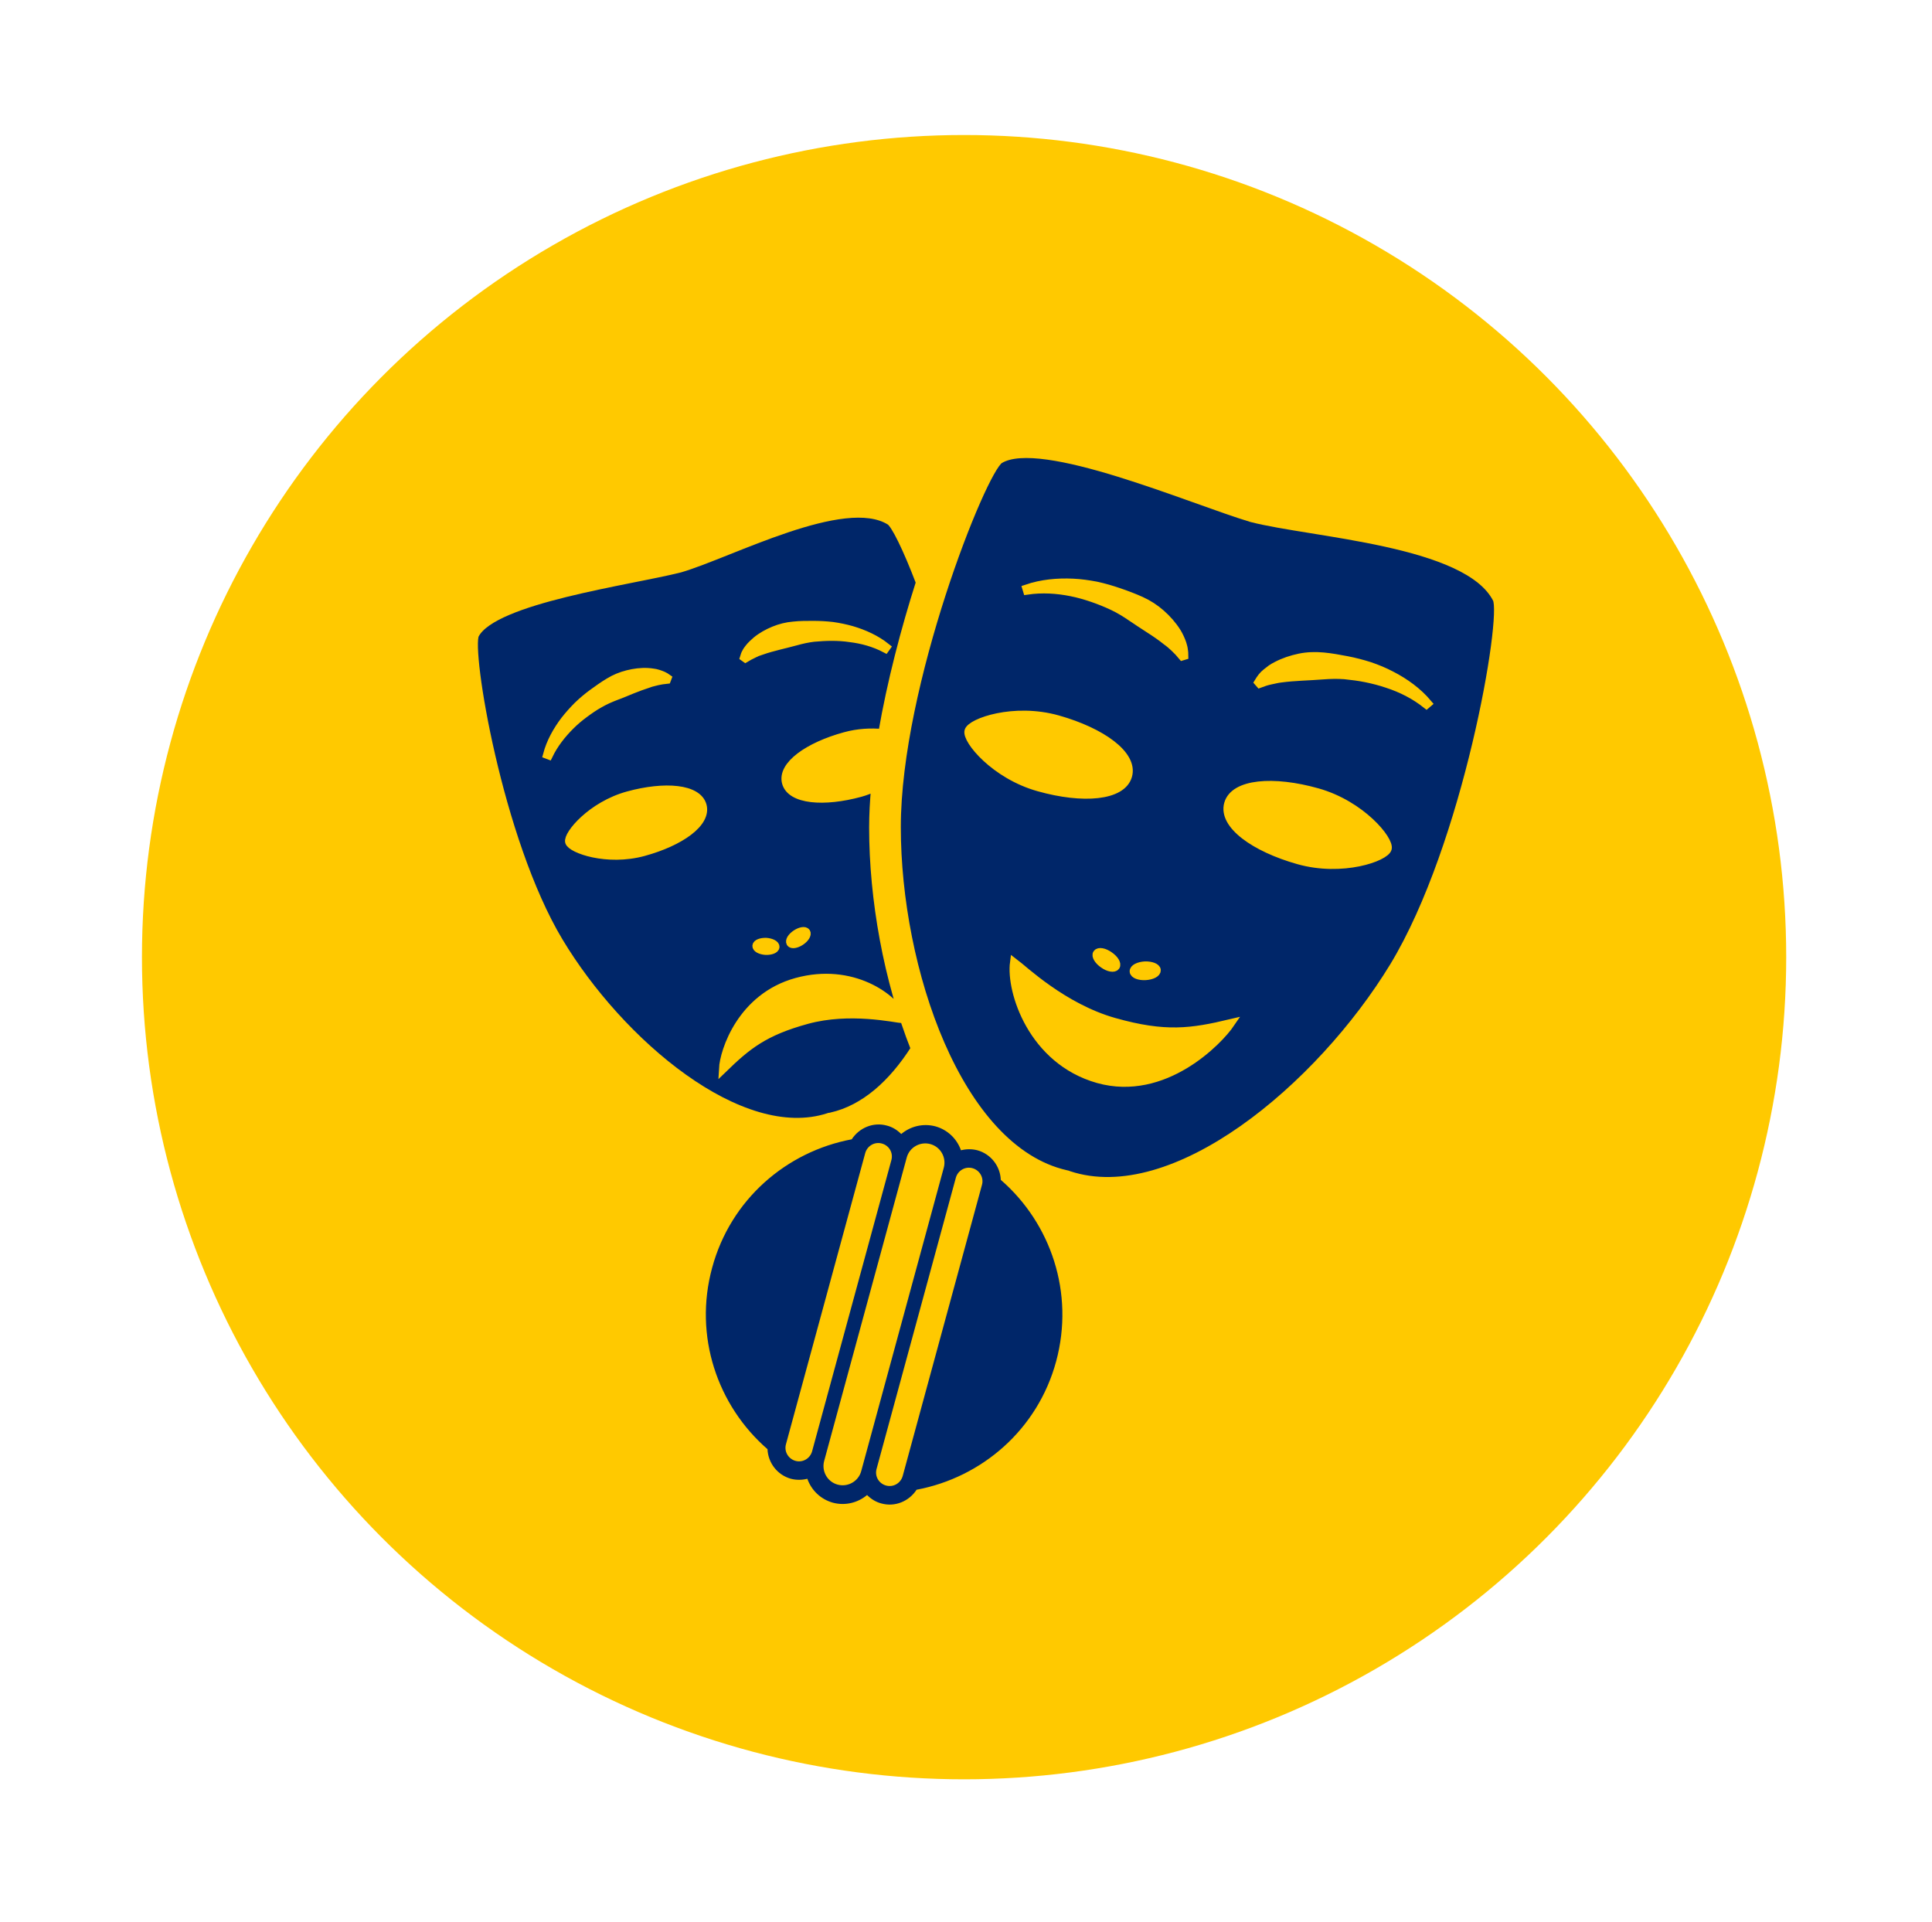 <?xml version="1.0" encoding="utf-8"?>
<!-- Generator: Adobe Illustrator 24.3.0, SVG Export Plug-In . SVG Version: 6.00 Build 0)  -->
<svg version="1.0" id="Layer_1" xmlns="http://www.w3.org/2000/svg" xmlns:xlink="http://www.w3.org/1999/xlink" x="0px" y="0px"
	 width="105.75px" height="105.19px" viewBox="0 0 105.75 105.19" enable-background="new 0 0 105.75 105.19" xml:space="preserve">
<g>
	<g>
		<circle fill="#FFC900" cx="52.77" cy="52.39" r="45"/>
		<g>
			<g>
				<g>
					<path fill="#002669" stroke="#FFC900" stroke-width="0.454" stroke-miterlimit="10" d="M47.8,45.3c0-0.71,0.04-1.45,0.11-2.21
						c-0.26,0.11-0.52,0.22-0.81,0.3c-2.01,0.55-3.81,0.4-4.07-0.55c-0.26-0.95,1.21-1.99,3.22-2.54c0.72-0.2,1.43-0.23,2.05-0.17
						c0.48-2.79,1.24-5.68,2.06-8.25c-0.72-1.89-1.36-3.18-1.64-3.36c-2.5-1.57-8.76,1.79-11.5,2.59c-2.77,0.7-10.2,1.68-11.22,3.62
						c-0.44,0.83,1.26,11.25,4.59,16.8c3.33,5.55,9.95,11.18,14.76,9.62c0.02-0.01,0.05-0.02,0.07-0.02c0.02,0,0.05-0.01,0.07-0.01
						c1.83-0.41,3.37-1.8,4.59-3.72C48.59,53.64,47.8,49.22,47.8,45.3z M43.57,51.12c0.24-0.16,0.49-0.2,0.56-0.09
						c0.07,0.11-0.06,0.33-0.3,0.49c-0.24,0.16-0.49,0.2-0.56,0.09C43.2,51.49,43.33,51.28,43.57,51.12z M40.84,35.71
						c0.04-0.09,0.1-0.16,0.16-0.24c0.06-0.07,0.12-0.15,0.19-0.21c0.07-0.06,0.14-0.13,0.21-0.19c0.29-0.24,0.62-0.42,0.96-0.56
						c0.34-0.14,0.7-0.23,1.06-0.26c0.36-0.04,0.72-0.04,1.08-0.04c0.36,0,0.72,0.02,1.07,0.06c0.35,0.05,0.7,0.12,1.05,0.22
						c0.68,0.2,1.34,0.5,1.89,0.94l-0.05,0.07c-0.61-0.32-1.27-0.5-1.93-0.58c-0.33-0.05-0.67-0.07-1-0.07
						c-0.33,0-0.66,0.02-0.99,0.05c-0.33,0.04-0.65,0.11-0.97,0.2c-0.32,0.09-0.63,0.16-0.94,0.24c-0.31,0.08-0.62,0.16-0.93,0.27
						c-0.08,0.02-0.15,0.06-0.23,0.08c-0.04,0.01-0.07,0.03-0.11,0.05c-0.04,0.02-0.08,0.03-0.11,0.05
						c-0.15,0.07-0.3,0.15-0.45,0.24l-0.07-0.05C40.76,35.88,40.79,35.79,40.84,35.71z M42.44,51.83c-0.01,0.13-0.25,0.22-0.53,0.21
						c-0.29-0.02-0.51-0.14-0.5-0.27c0.01-0.13,0.25-0.22,0.53-0.21C42.22,51.58,42.45,51.7,42.44,51.83z M30.03,41.34l-0.08-0.03
						c0.18-0.68,0.53-1.31,0.96-1.88c0.22-0.28,0.46-0.55,0.71-0.8c0.26-0.25,0.53-0.48,0.82-0.69c0.29-0.21,0.58-0.42,0.9-0.61
						c0.31-0.19,0.65-0.33,1.01-0.42c0.36-0.09,0.73-0.14,1.11-0.12c0.09,0,0.19,0.02,0.28,0.03c0.09,0.01,0.19,0.03,0.28,0.06
						c0.09,0.03,0.18,0.06,0.27,0.1c0.09,0.04,0.17,0.09,0.24,0.14l-0.03,0.08c-0.18,0.02-0.34,0.04-0.51,0.08
						c-0.04,0.01-0.08,0.02-0.12,0.03c-0.04,0.01-0.08,0.02-0.12,0.03c-0.08,0.02-0.16,0.04-0.23,0.07
						c-0.31,0.1-0.61,0.21-0.91,0.33c-0.3,0.12-0.59,0.25-0.9,0.36c-0.31,0.12-0.61,0.25-0.9,0.42c-0.29,0.16-0.56,0.35-0.83,0.55
						c-0.27,0.2-0.52,0.41-0.76,0.65C30.75,40.19,30.33,40.72,30.03,41.34z M35.23,46.63c-2.01,0.55-3.96-0.16-4.07-0.55
						c-0.11-0.39,1.21-1.99,3.22-2.54c2.01-0.55,3.81-0.4,4.07,0.55C38.71,45.04,37.24,46.08,35.23,46.63z M44.17,55.82
						c-2.34,0.64-3.27,1.4-4.59,2.68c0.05-0.97,1-3.92,4.02-4.75c3.02-0.83,5.36,0.83,5.88,2.04
						C48.95,55.74,46.51,55.18,44.17,55.82z"/>
				</g>
				<path fill="#002669" stroke="#FFC900" stroke-width="0.454" stroke-miterlimit="10" d="M81.93,32.78
					c-1.6-3.16-10.12-3.57-13.43-4.43c-3.28-0.98-11.53-4.57-13.78-3.2c-0.96,0.58-5.64,12.35-5.64,20.12c0,7.76,3.34,17.64,9.25,19
					c0.03,0.01,0.06,0.01,0.09,0.02c0.03,0.01,0.05,0.02,0.08,0.03c5.76,1.91,13.75-4.79,17.79-11.42
					C80.32,46.26,82.44,33.78,81.93,32.78z M58.73,31.9c0.43,0.02,0.85,0.08,1.27,0.16c0.42,0.09,0.83,0.21,1.24,0.35
					c0.41,0.14,0.81,0.29,1.21,0.47c0.4,0.18,0.77,0.42,1.1,0.71c0.33,0.29,0.63,0.63,0.87,1.01c0.06,0.09,0.11,0.2,0.16,0.3
					c0.05,0.1,0.09,0.21,0.13,0.32c0.03,0.11,0.07,0.22,0.08,0.33c0.02,0.11,0.03,0.23,0.03,0.34l-0.1,0.03
					c-0.14-0.17-0.27-0.31-0.42-0.45c-0.03-0.03-0.07-0.07-0.11-0.1c-0.04-0.03-0.07-0.07-0.11-0.1c-0.08-0.06-0.15-0.13-0.23-0.18
					c-0.3-0.24-0.62-0.46-0.95-0.67c-0.32-0.21-0.65-0.42-0.97-0.64c-0.32-0.22-0.66-0.43-1.02-0.6c-0.36-0.17-0.73-0.32-1.11-0.45
					c-0.38-0.13-0.76-0.24-1.16-0.32c-0.79-0.16-1.6-0.21-2.42-0.09l-0.03-0.1C57.01,31.94,57.88,31.86,58.73,31.9z M63.31,53.1
					c0.01,0.16-0.26,0.3-0.61,0.32c-0.34,0.02-0.63-0.09-0.64-0.25c-0.01-0.16,0.26-0.3,0.61-0.32
					C63.01,52.84,63.3,52.95,63.31,53.1z M53.02,40.01c0.13-0.47,2.47-1.31,4.88-0.63c2.41,0.68,4.16,1.94,3.84,3.08
					c-0.32,1.14-2.47,1.31-4.88,0.63C54.45,42.42,52.88,40.49,53.02,40.01z M61.07,52.89c-0.09,0.13-0.39,0.08-0.67-0.12
					c-0.28-0.19-0.44-0.46-0.35-0.58c0.09-0.13,0.39-0.08,0.67,0.12C61,52.5,61.16,52.76,61.07,52.89z M60.11,59.06
					c-3.62-1.02-4.81-4.82-4.6-6.38c0.52,0.39,2.68,2.47,5.48,3.26c2.8,0.79,4.22,0.58,6.37,0.07
					C66.71,56.97,63.73,60.07,60.11,59.06z M71.07,47.08c-2.41-0.68-4.16-1.94-3.84-3.08c0.32-1.14,2.47-1.31,4.88-0.63
					c2.41,0.68,3.97,2.61,3.84,3.08C75.82,46.92,73.48,47.76,71.07,47.08z M78.08,38.56c-0.64-0.51-1.37-0.88-2.14-1.13
					c-0.38-0.13-0.77-0.23-1.16-0.31c-0.39-0.08-0.79-0.13-1.18-0.17c-0.4-0.03-0.79-0.02-1.18,0.01c-0.39,0.03-0.78,0.05-1.16,0.07
					c-0.39,0.02-0.77,0.05-1.15,0.1c-0.1,0.01-0.19,0.03-0.29,0.05c-0.05,0.01-0.09,0.02-0.14,0.03c-0.05,0.01-0.1,0.02-0.14,0.03
					c-0.19,0.04-0.38,0.1-0.59,0.18l-0.07-0.08c0.06-0.1,0.12-0.19,0.19-0.28c0.07-0.09,0.15-0.17,0.24-0.24
					c0.09-0.07,0.18-0.14,0.27-0.21c0.09-0.06,0.19-0.12,0.29-0.17c0.4-0.21,0.83-0.35,1.26-0.44c0.43-0.09,0.88-0.1,1.31-0.06
					c0.43,0.04,0.86,0.12,1.28,0.2c0.42,0.08,0.84,0.19,1.25,0.32c0.41,0.14,0.8,0.3,1.18,0.5c0.76,0.39,1.46,0.9,2,1.54
					L78.08,38.56z"/>
			</g>
			<g>
				<path fill="#FFC900" d="M54.78,64.58c-0.03-0.74-0.53-1.41-1.28-1.62c-0.31-0.08-0.62-0.07-0.9,0c-0.22-0.62-0.72-1.12-1.4-1.31
					c-0.68-0.18-1.37,0-1.87,0.42c-0.21-0.21-0.47-0.38-0.78-0.46c-0.75-0.21-1.52,0.12-1.93,0.75c-3.57,0.67-6.63,3.29-7.64,7.03
					c-1.02,3.74,0.29,7.55,3.03,9.93c0.03,0.74,0.53,1.41,1.28,1.62c0.31,0.08,0.62,0.07,0.9,0c0.22,0.62,0.72,1.12,1.4,1.31
					c0.68,0.18,1.37,0,1.87-0.42c0.21,0.21,0.47,0.38,0.78,0.46c0.75,0.21,1.52-0.12,1.93-0.75c3.57-0.67,6.63-3.29,7.64-7.03
					C58.82,70.77,57.52,66.96,54.78,64.58z"/>
				<path fill="#002669" d="M54.78,64.58c-0.03-0.74-0.53-1.41-1.28-1.62c-0.31-0.08-0.62-0.07-0.9,0c-0.22-0.62-0.72-1.12-1.4-1.31
					c-0.68-0.18-1.37,0-1.87,0.42c-0.21-0.21-0.47-0.38-0.78-0.46c-0.75-0.21-1.52,0.12-1.93,0.75c-3.57,0.67-6.63,3.29-7.64,7.03
					c-1.02,3.74,0.29,7.55,3.03,9.93c0.03,0.74,0.53,1.41,1.28,1.62c0.31,0.08,0.62,0.07,0.9,0c0.22,0.62,0.72,1.12,1.4,1.31
					c0.68,0.18,1.37,0,1.87-0.42c0.21,0.21,0.47,0.38,0.78,0.46c0.75,0.21,1.52-0.12,1.93-0.75c3.57-0.67,6.63-3.29,7.64-7.03
					C58.82,70.77,57.52,66.96,54.78,64.58z M44.45,79.44c-0.11,0.39-0.51,0.63-0.91,0.52c-0.39-0.11-0.63-0.51-0.52-0.91l4.34-15.94
					c0.11-0.39,0.51-0.63,0.91-0.52s0.63,0.51,0.52,0.91L44.45,79.44z M47.14,80.52c-0.15,0.56-0.73,0.89-1.29,0.74
					s-0.89-0.73-0.74-1.29l4.52-16.61c0.15-0.56,0.73-0.89,1.29-0.74s0.89,0.73,0.74,1.29L47.14,80.52z M49.41,80.79
					c-0.11,0.39-0.51,0.63-0.91,0.52s-0.63-0.51-0.52-0.91l4.34-15.94c0.11-0.39,0.51-0.63,0.91-0.52c0.39,0.11,0.63,0.51,0.52,0.91
					L49.41,80.79z"/>
			</g>
		</g>
	</g>
</g>
</svg>
